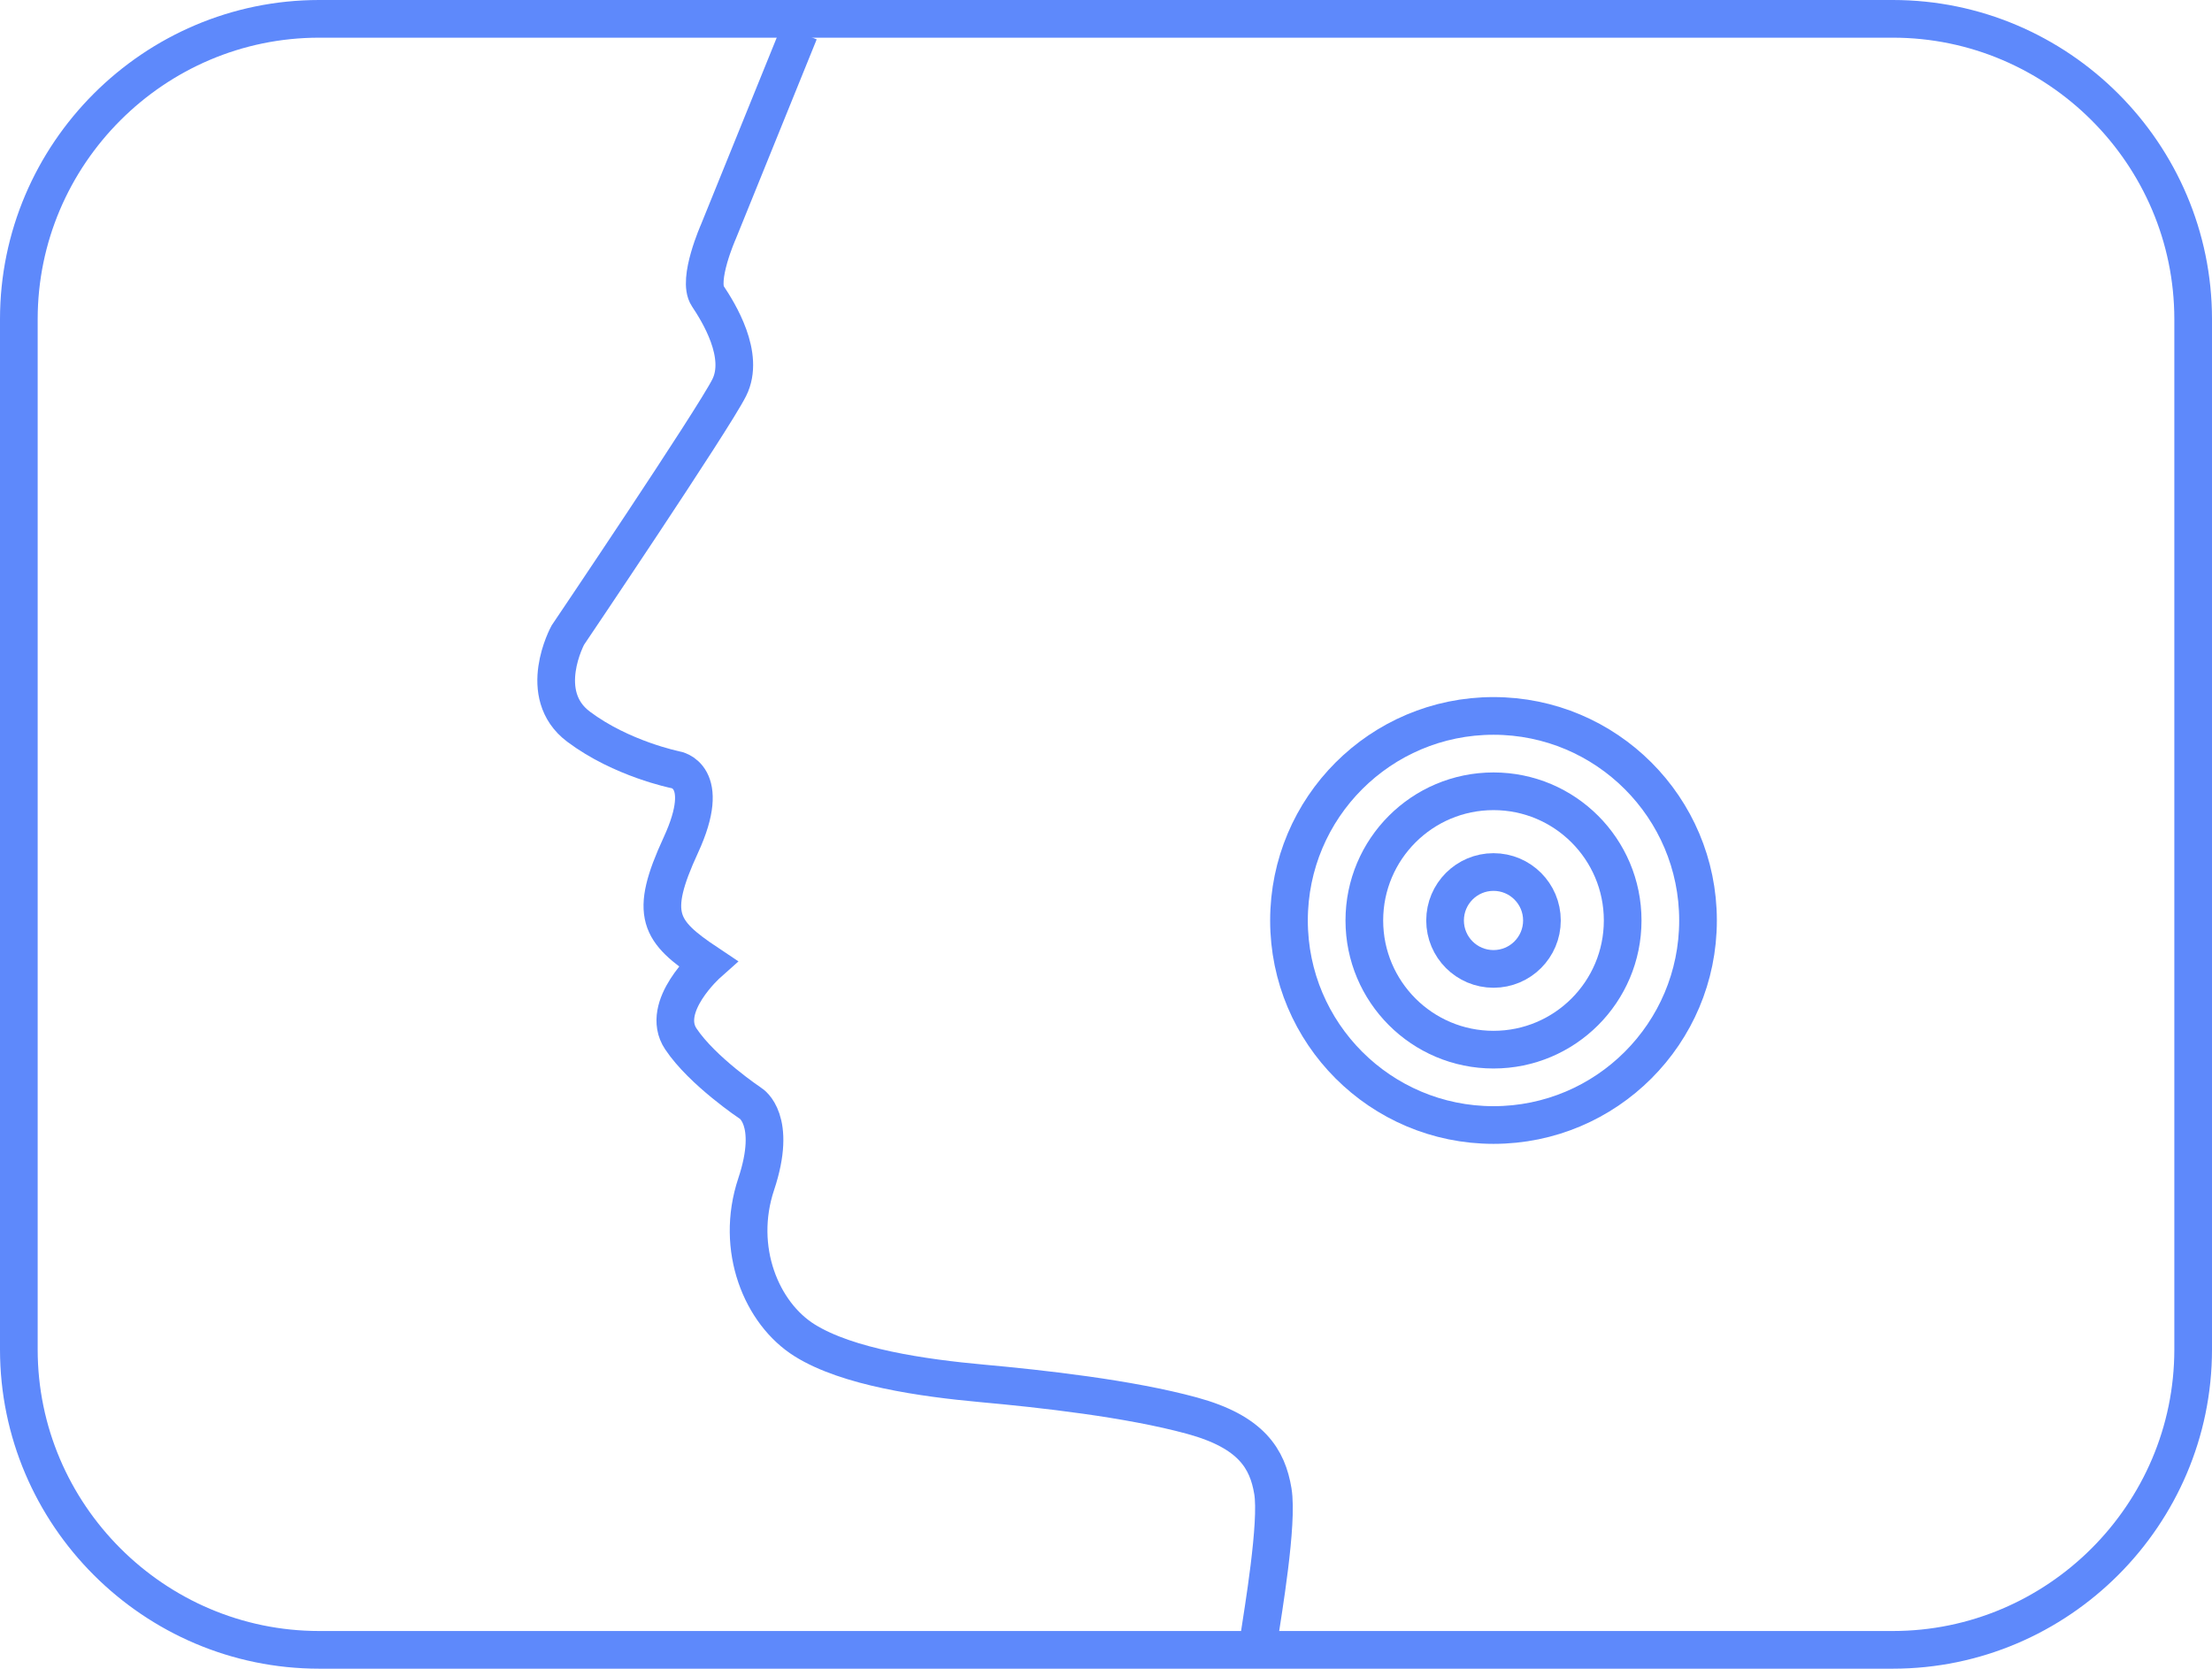 <?xml version="1.0" encoding="UTF-8"?> <!-- Generator: Adobe Illustrator 25.0.0, SVG Export Plug-In . SVG Version: 6.00 Build 0) --> <svg xmlns="http://www.w3.org/2000/svg" xmlns:xlink="http://www.w3.org/1999/xlink" version="1.1" id="Ebene_1" x="0px" y="0px" viewBox="0 0 411 310" style="enable-background:new 0 0 411 310;" xml:space="preserve"> <style type="text/css"> .st0{fill:none;stroke:#139945;stroke-width:7;stroke-miterlimit:10;} .st1{fill:none;stroke:#5E89FB;stroke-width:7;stroke-miterlimit:10;} </style> <path class="st0" d="M149.5,6"></path> <path class="st1" d="M148.5,6l-15,37c0,0-4,9-2,12s7,11,4,17s-30,46-30,46s-6,11,2,17s18,8,18,8s7,1,1,14s-4,16,5,22c0,0-9,8-5,14 s13,12,13,12s5,3,1,15s1,24,9,29s22,7,33,8s27.3,2.8,39,6c11,3,14,8,15,14c1,5.9-1.9,22.8-2.5,26.9"></path> <circle class="st1" cx="277.5" cy="171" r="38"></circle> <circle class="st1" cx="277.5" cy="171" r="24"></circle> <circle class="st1" cx="277.5" cy="171" r="9"></circle> <g> <path class="st1" d="M351.7,306.5H59.3c-30.7,0-55.8-25.1-55.8-55.8V59.3c0-30.7,25.1-55.8,55.8-55.8h292.4 c30.7,0,55.8,25.1,55.8,55.8v191.4C407.5,281.4,382.4,306.5,351.7,306.5z"></path> </g> </svg> 